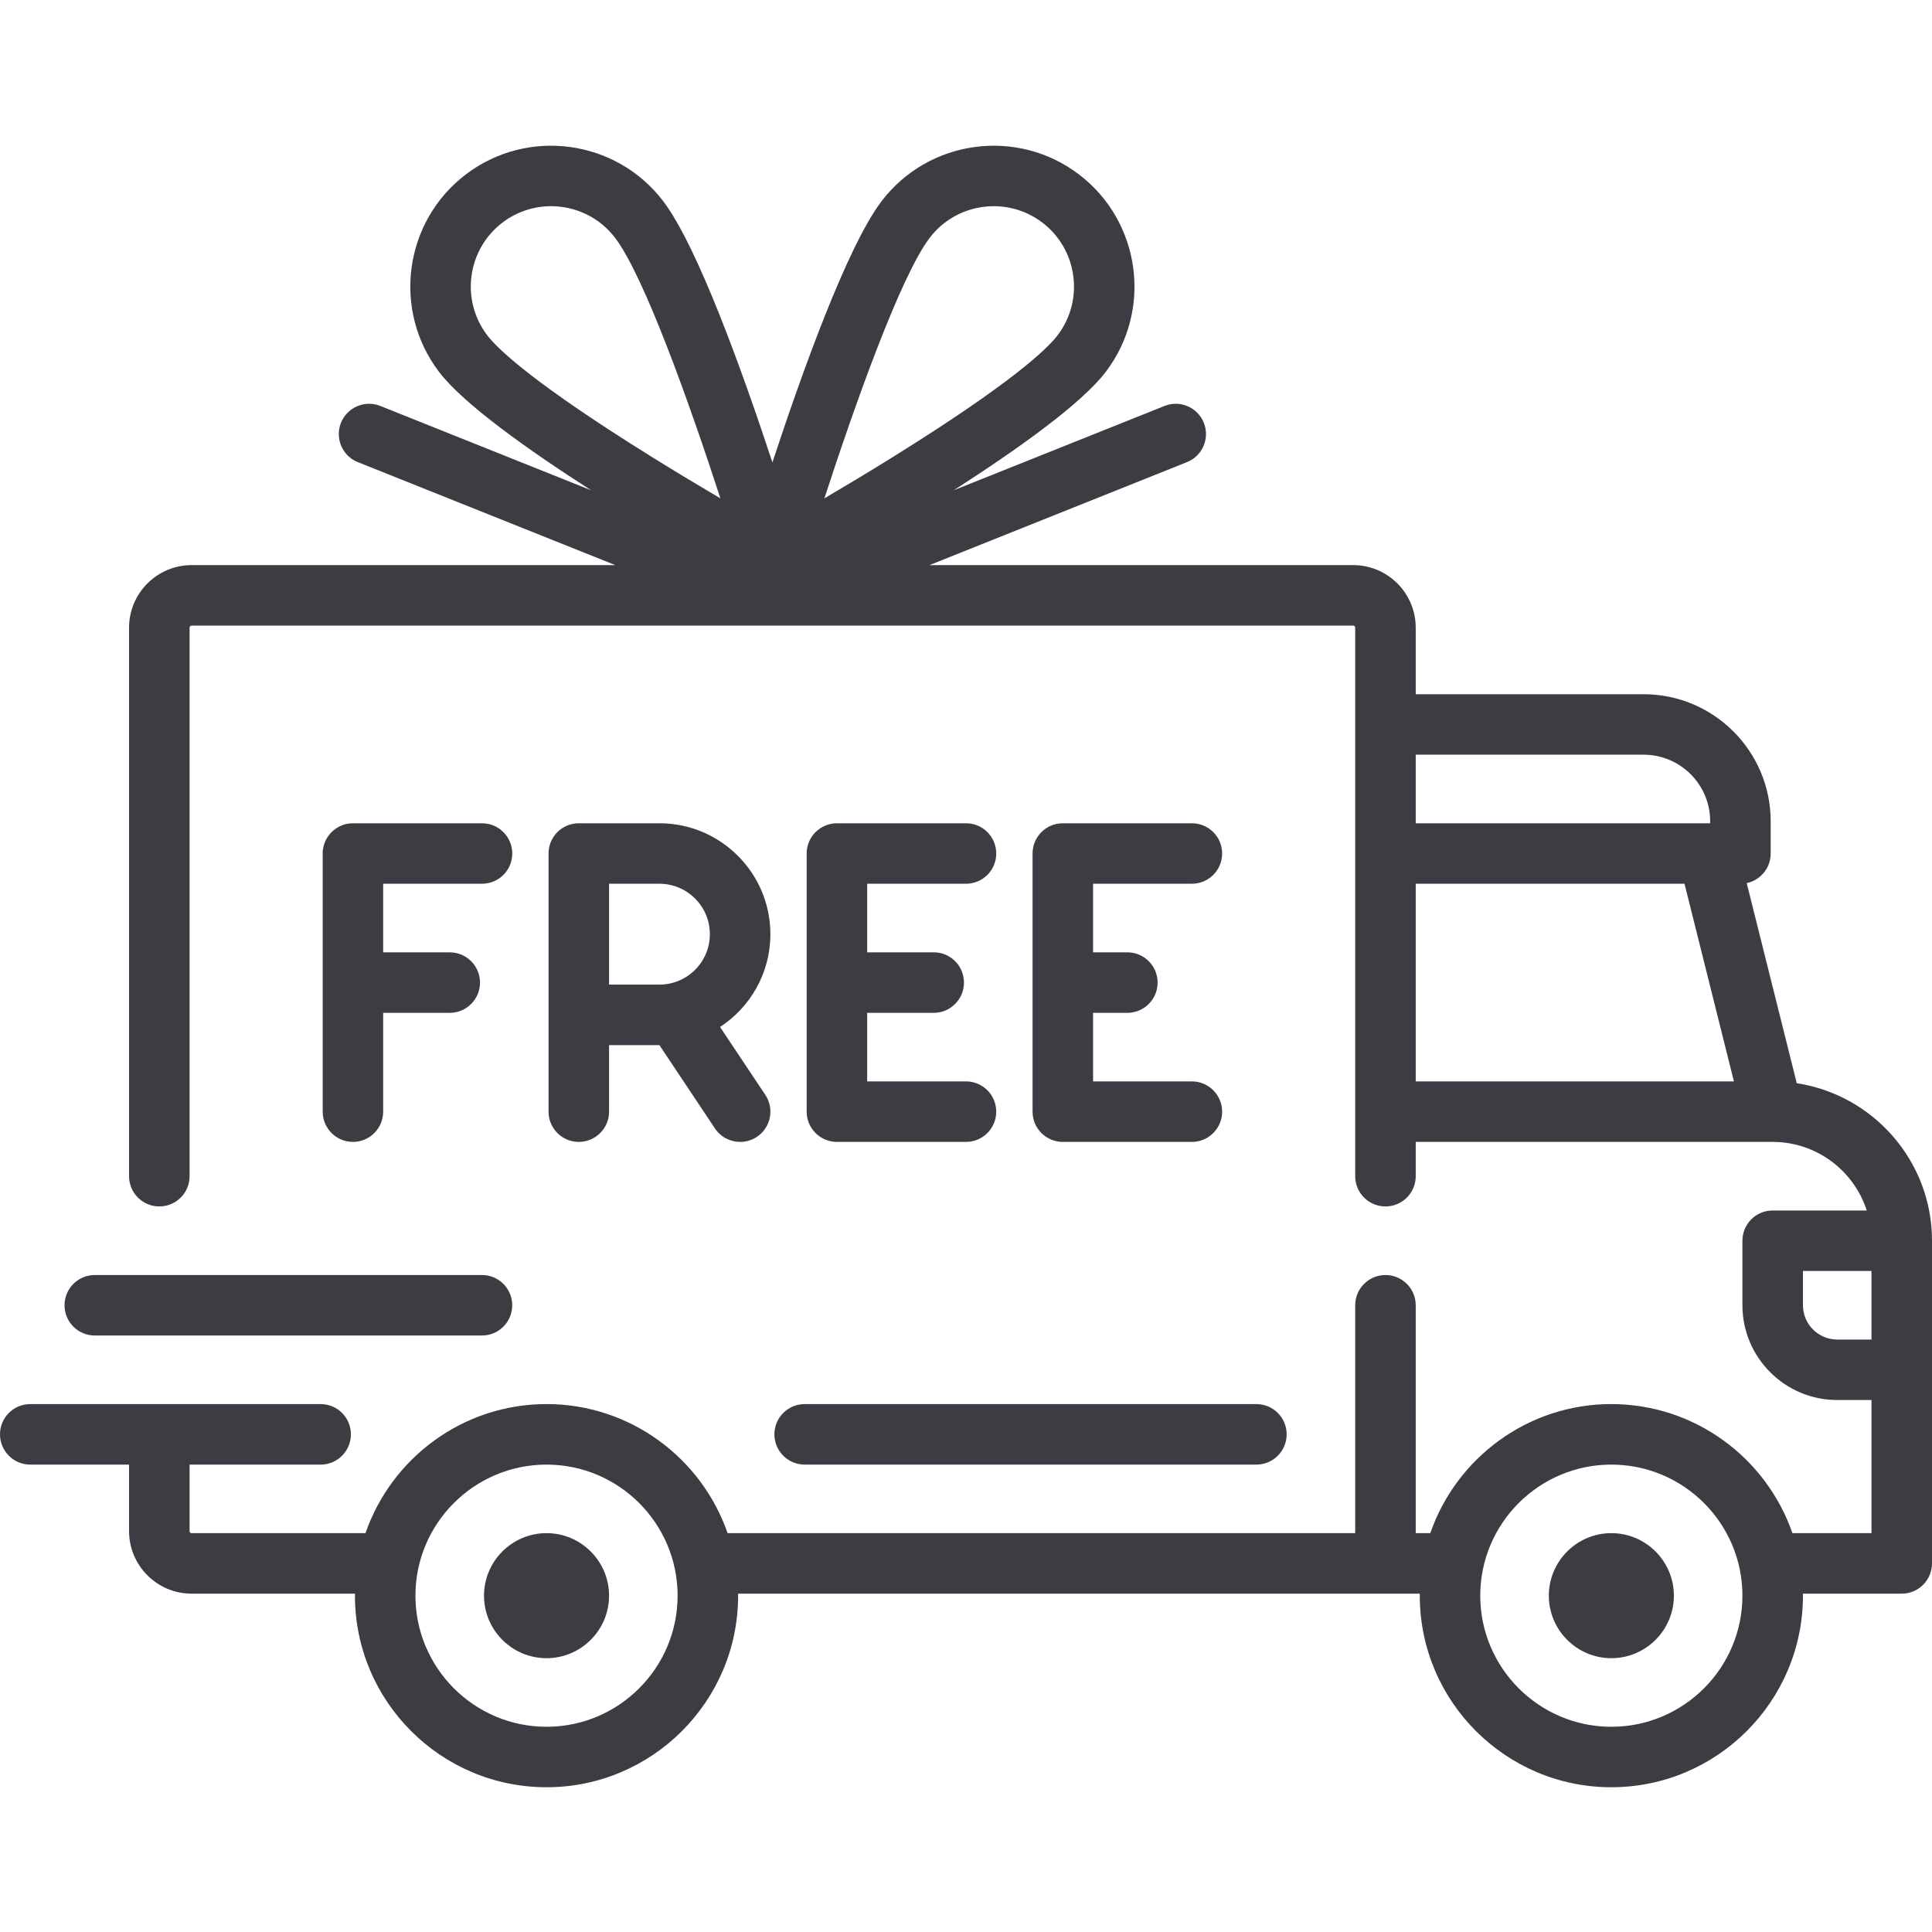 <svg width="40" height="40" viewBox="0 0 40 40" fill="none" xmlns="http://www.w3.org/2000/svg">
<g id="fi_411776">
<g id="Group">
<g id="Group_2">
<path id="Vector" d="M37.2 22.427L36.164 18.284C36.447 18.224 36.66 17.972 36.66 17.671V17.003C36.66 15.553 35.48 14.373 34.029 14.373H29.311V12.995C29.311 12.281 28.73 11.7 28.017 11.7H19.244L24.575 9.568C24.896 9.44 25.052 9.075 24.924 8.754C24.796 8.433 24.431 8.276 24.11 8.405L19.745 10.151C21.075 9.297 22.391 8.358 22.892 7.701C23.867 6.422 23.62 4.589 22.341 3.613C21.062 2.638 19.229 2.885 18.253 4.164C17.541 5.098 16.6 7.724 15.992 9.574C15.383 7.724 14.443 5.098 13.73 4.164C12.755 2.885 10.921 2.638 9.642 3.613C8.363 4.588 8.116 6.422 9.091 7.701C9.592 8.358 10.908 9.297 12.239 10.151L7.874 8.405C7.552 8.276 7.188 8.433 7.059 8.754C6.931 9.075 7.087 9.44 7.408 9.568L12.739 11.7H3.967C3.253 11.7 2.672 12.281 2.672 12.995V24.352C2.672 24.698 2.953 24.978 3.299 24.978C3.644 24.978 3.925 24.698 3.925 24.352V12.995C3.925 12.972 3.944 12.953 3.967 12.953H28.017C28.04 12.953 28.058 12.972 28.058 12.995V24.352C28.058 24.698 28.339 24.978 28.685 24.978C29.03 24.978 29.311 24.698 29.311 24.352V23.642H36.699C36.7 23.642 36.7 23.642 36.701 23.642C36.702 23.642 36.702 23.642 36.703 23.642C37.612 23.643 38.384 24.239 38.649 25.062H36.701C36.355 25.062 36.075 25.342 36.075 25.688V27.024C36.075 28.106 36.955 28.986 38.038 28.986H38.747V31.742H37.11C36.572 30.189 35.095 29.07 33.361 29.07C31.627 29.07 30.15 30.189 29.613 31.742H29.311V27.024C29.311 26.678 29.03 26.398 28.685 26.398C28.339 26.398 28.058 26.678 28.058 27.024V31.742H15.064C14.526 30.189 13.049 29.07 11.315 29.07C9.581 29.07 8.105 30.189 7.567 31.742H3.967C3.944 31.742 3.925 31.724 3.925 31.7V30.323H6.639C6.985 30.323 7.265 30.042 7.265 29.696C7.265 29.35 6.985 29.07 6.639 29.07H0.626C0.28 29.07 0 29.35 0 29.696C0 30.042 0.28 30.323 0.626 30.323H2.672V31.7C2.672 32.414 3.253 32.995 3.967 32.995H7.35C7.35 33.009 7.349 33.023 7.349 33.036C7.349 35.224 9.128 37.003 11.315 37.003C13.502 37.003 15.282 35.224 15.282 33.036C15.282 33.023 15.281 33.009 15.281 32.995H29.395C29.395 33.009 29.395 33.023 29.395 33.036C29.395 35.224 31.174 37.003 33.361 37.003C35.548 37.003 37.328 35.224 37.328 33.036C37.328 33.023 37.327 33.009 37.327 32.995H39.374C39.719 32.995 40 32.714 40 32.368V25.688C40 24.038 38.783 22.668 37.2 22.427ZM13.508 9.468C11.037 7.932 10.305 7.226 10.088 6.942C9.531 6.212 9.672 5.166 10.402 4.609C10.702 4.38 11.057 4.269 11.409 4.269C11.911 4.269 12.407 4.494 12.734 4.923C13.34 5.718 14.289 8.391 14.915 10.318C14.492 10.069 14.007 9.778 13.508 9.468ZM17.068 10.318C17.695 8.391 18.643 5.718 19.249 4.923C19.806 4.194 20.852 4.053 21.582 4.609C22.311 5.166 22.452 6.212 21.896 6.942C21.679 7.226 20.946 7.932 18.476 9.468C17.977 9.778 17.491 10.069 17.068 10.318ZM29.311 15.625H34.029C34.789 15.625 35.407 16.243 35.407 17.003V17.045H29.311V15.625ZM29.311 22.389V18.297H34.876L35.899 22.389H29.311ZM11.315 35.751C9.819 35.751 8.601 34.533 8.601 33.036C8.601 31.54 9.819 30.323 11.315 30.323C12.812 30.323 14.029 31.54 14.029 33.036C14.029 34.533 12.812 35.751 11.315 35.751ZM33.361 35.751C31.865 35.751 30.647 34.533 30.647 33.036C30.647 31.54 31.865 30.323 33.361 30.323C34.858 30.323 36.075 31.54 36.075 33.036C36.075 34.533 34.858 35.751 33.361 35.751ZM38.747 27.734H38.038C37.646 27.734 37.328 27.415 37.328 27.024V26.314H38.747V27.734H38.747Z" fill="#3C3C43"/>
</g>
</g>
<g id="Group_3">
<g id="Group_4">
<path id="Vector_2" d="M11.315 31.742C10.602 31.742 10.021 32.323 10.021 33.037C10.021 33.75 10.602 34.331 11.315 34.331C12.029 34.331 12.61 33.75 12.61 33.037C12.61 32.323 12.029 31.742 11.315 31.742Z" fill="#3C3C43"/>
</g>
</g>
<g id="Group_5">
<g id="Group_6">
<path id="Vector_3" d="M33.361 31.742C32.648 31.742 32.067 32.323 32.067 33.037C32.067 33.75 32.648 34.331 33.361 34.331C34.075 34.331 34.656 33.75 34.656 33.037C34.656 32.323 34.075 31.742 33.361 31.742Z" fill="#3C3C43"/>
</g>
</g>
<g id="Group_7">
<g id="Group_8">
<path id="Vector_4" d="M26.012 29.07H16.66C16.314 29.07 16.033 29.35 16.033 29.696C16.033 30.042 16.314 30.323 16.66 30.323H26.012C26.358 30.323 26.639 30.042 26.639 29.696C26.639 29.35 26.358 29.07 26.012 29.07Z" fill="#3C3C43"/>
</g>
</g>
<g id="Group_9">
<g id="Group_10">
<path id="Vector_5" d="M9.979 26.398H1.962C1.616 26.398 1.336 26.678 1.336 27.024C1.336 27.37 1.616 27.65 1.962 27.65H9.979C10.325 27.65 10.605 27.37 10.605 27.024C10.605 26.678 10.325 26.398 9.979 26.398Z" fill="#3C3C43"/>
</g>
</g>
<g id="Group_11">
<g id="Group_12">
<path id="Vector_6" d="M9.979 17.045H7.307C6.961 17.045 6.681 17.325 6.681 17.671V23.016C6.681 23.361 6.961 23.642 7.307 23.642C7.653 23.642 7.933 23.361 7.933 23.016V20.97H9.311C9.657 20.97 9.938 20.689 9.938 20.343C9.938 19.997 9.657 19.717 9.311 19.717H7.933V18.297H9.979C10.325 18.297 10.606 18.017 10.606 17.671C10.605 17.325 10.325 17.045 9.979 17.045Z" fill="#3C3C43"/>
</g>
</g>
<g id="Group_13">
<g id="Group_14">
<path id="Vector_7" d="M14.908 21.263C15.535 20.853 15.95 20.145 15.95 19.341C15.95 18.075 14.92 17.045 13.653 17.045H11.983C11.637 17.045 11.357 17.325 11.357 17.671V23.016C11.357 23.361 11.637 23.642 11.983 23.642C12.329 23.642 12.61 23.361 12.61 23.016V21.638H13.652L14.802 23.363C14.923 23.544 15.122 23.642 15.324 23.642C15.444 23.642 15.564 23.608 15.671 23.537C15.959 23.345 16.037 22.956 15.845 22.668L14.908 21.263ZM13.653 20.385H12.61V18.297H13.653C14.229 18.297 14.697 18.766 14.697 19.341C14.697 19.917 14.229 20.385 13.653 20.385Z" fill="#3C3C43"/>
</g>
</g>
<g id="Group_15">
<g id="Group_16">
<path id="Vector_8" d="M20 22.389H17.954V20.968C17.968 20.968 17.982 20.97 17.995 20.97H19.332C19.677 20.97 19.958 20.689 19.958 20.343C19.958 19.997 19.678 19.717 19.332 19.717H17.995C17.981 19.717 17.968 19.718 17.954 19.719V18.297H20C20.346 18.297 20.626 18.017 20.626 17.671C20.626 17.325 20.346 17.045 20 17.045H17.328C16.982 17.045 16.701 17.325 16.701 17.671V23.016C16.701 23.361 16.982 23.642 17.328 23.642H20C20.346 23.642 20.626 23.361 20.626 23.016C20.626 22.67 20.346 22.389 20 22.389Z" fill="#3C3C43"/>
</g>
</g>
<g id="Group_17">
<g id="Group_18">
<path id="Vector_9" d="M24.677 22.389H22.631V20.97H23.34C23.686 20.97 23.967 20.689 23.967 20.343C23.967 19.997 23.686 19.717 23.34 19.717H22.631V18.297H24.677C25.022 18.297 25.303 18.017 25.303 17.671C25.303 17.325 25.023 17.045 24.677 17.045H22.004C21.658 17.045 21.378 17.325 21.378 17.671V23.016C21.378 23.361 21.658 23.642 22.004 23.642H24.677C25.022 23.642 25.303 23.361 25.303 23.016C25.303 22.67 25.022 22.389 24.677 22.389Z" fill="#3C3C43"/>
</g>
</g>
</g>
</svg>
